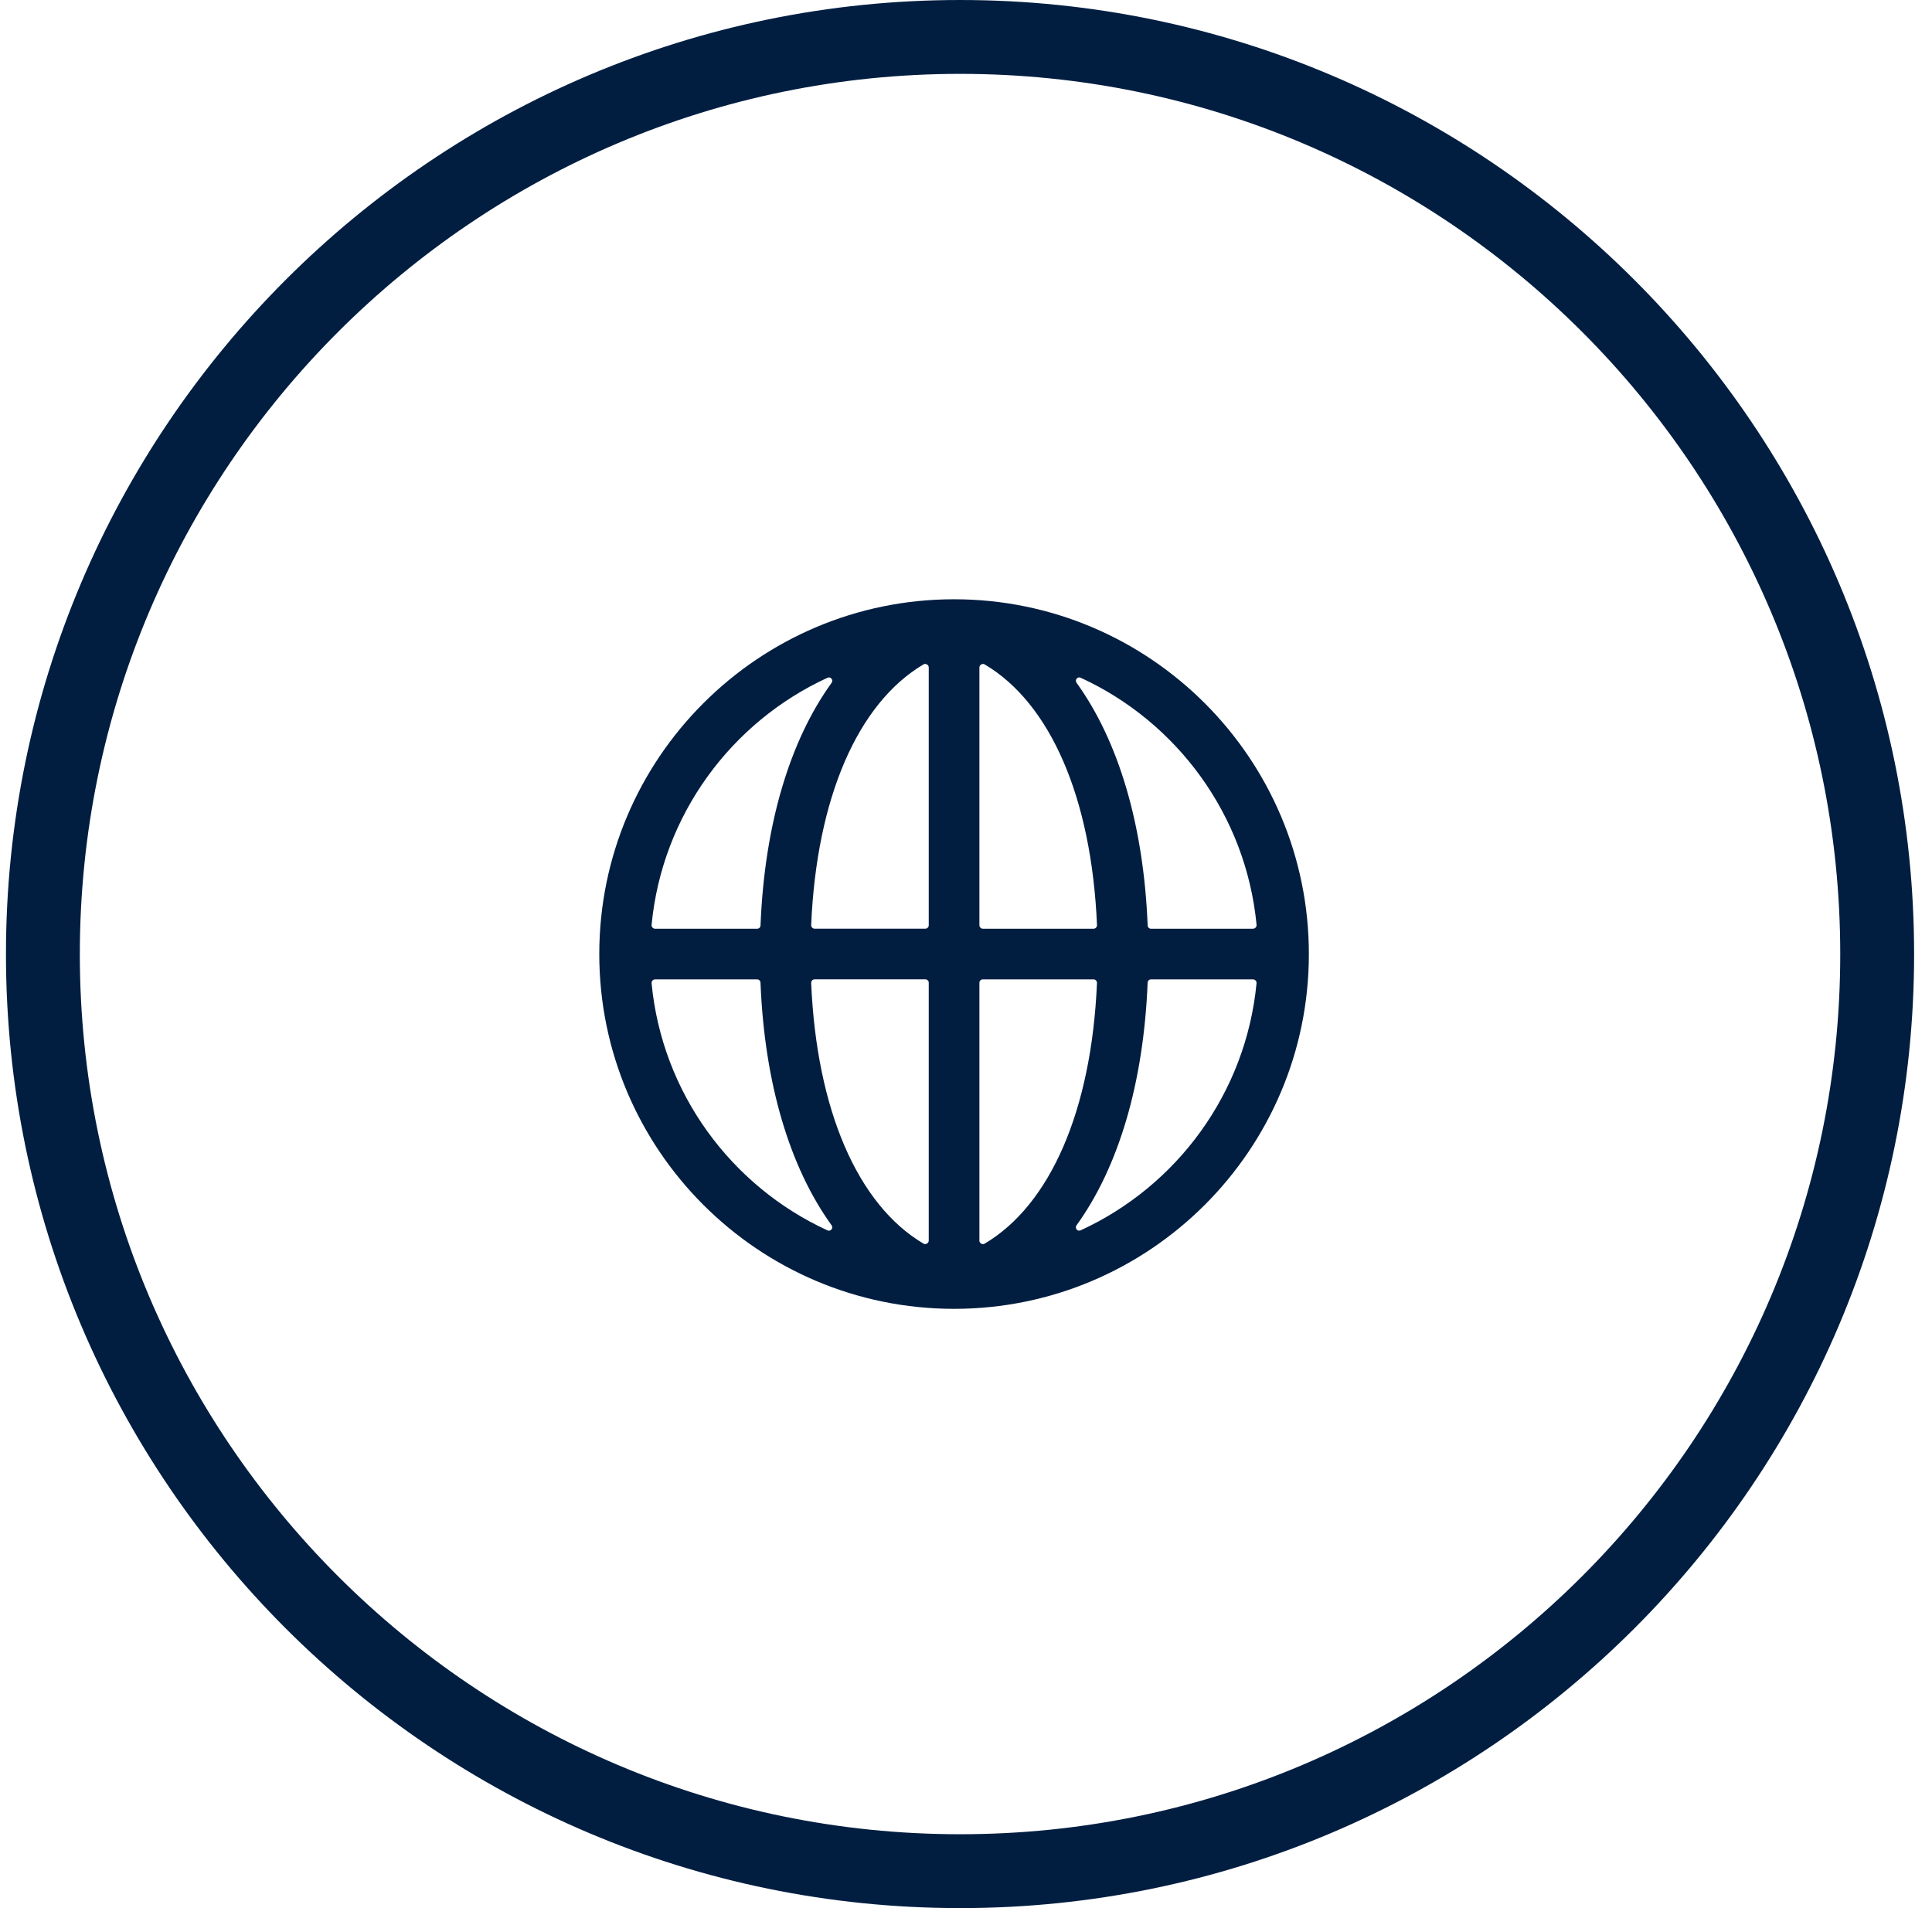 <svg width="81" height="80" viewBox="0 0 81 80" fill="none" xmlns="http://www.w3.org/2000/svg">
<path d="M40.254 0C18.195 0 0.25 17.945 0.25 40.004C0.25 62.064 18.195 80 40.254 80C62.314 80 80.25 62.055 80.25 40.004C80.25 17.954 62.305 0 40.254 0ZM40.254 76.903C19.903 76.903 3.347 60.347 3.347 40.004C3.347 19.662 19.903 3.097 40.254 3.097C60.606 3.097 77.153 19.653 77.153 40.004C77.153 60.356 60.597 76.903 40.254 76.903Z" fill="#011E41"/>
<path d="M40 25.125C31.797 25.125 25.125 31.797 25.125 40C25.125 48.203 31.797 54.875 40 54.875C48.203 54.875 54.875 48.203 54.875 40C54.875 31.797 48.203 25.125 40 25.125ZM52.536 38.938H48.255C48.18 38.938 48.119 38.877 48.116 38.801C47.947 34.576 46.891 31.062 45.135 28.627C45.05 28.509 45.175 28.354 45.307 28.415C49.34 30.269 52.241 34.168 52.682 38.776C52.691 38.861 52.621 38.936 52.536 38.936V38.938ZM38.938 27.985V38.794C38.938 38.872 38.874 38.936 38.796 38.936H34.153C34.071 38.936 34.005 38.864 34.009 38.783C34.237 33.451 35.965 29.483 38.718 27.856C38.813 27.8 38.938 27.875 38.938 27.985ZM38.938 52.012C38.938 52.122 38.813 52.197 38.718 52.141C35.965 50.514 34.237 46.546 34.009 41.213C34.006 41.13 34.071 41.06 34.153 41.06H38.796C38.874 41.06 38.938 41.123 38.938 41.201V52.012ZM41.062 52.013V41.203C41.062 41.125 41.126 41.061 41.204 41.061H45.847C45.929 41.061 45.995 41.133 45.991 41.214C45.763 46.546 44.035 50.514 41.281 52.142C41.186 52.199 41.061 52.124 41.061 52.013H41.062ZM41.062 38.794V27.985C41.062 27.875 41.187 27.8 41.282 27.856C44.036 29.483 45.764 33.451 45.992 38.785C45.995 38.867 45.93 38.938 45.848 38.938H41.206C41.128 38.938 41.064 38.874 41.064 38.796L41.062 38.794ZM34.866 28.627C33.109 31.062 32.054 34.577 31.885 38.801C31.883 38.877 31.822 38.938 31.747 38.938H27.464C27.379 38.938 27.309 38.861 27.318 38.777C27.76 34.169 30.66 30.27 34.693 28.416C34.826 28.355 34.951 28.508 34.866 28.627ZM27.464 41.062H31.745C31.82 41.062 31.881 41.123 31.884 41.199C32.053 45.424 33.109 48.938 34.865 51.373C34.95 51.491 34.825 51.646 34.693 51.586C30.66 49.731 27.759 45.832 27.318 41.224C27.309 41.139 27.379 41.062 27.464 41.062ZM45.134 51.373C46.891 48.938 47.946 45.423 48.115 41.199C48.117 41.123 48.178 41.062 48.254 41.062H52.535C52.62 41.062 52.689 41.139 52.681 41.223C52.239 45.832 49.339 49.73 45.305 51.584C45.174 51.645 45.048 51.492 45.134 51.373Z" fill="#011E41"/>
</svg>
